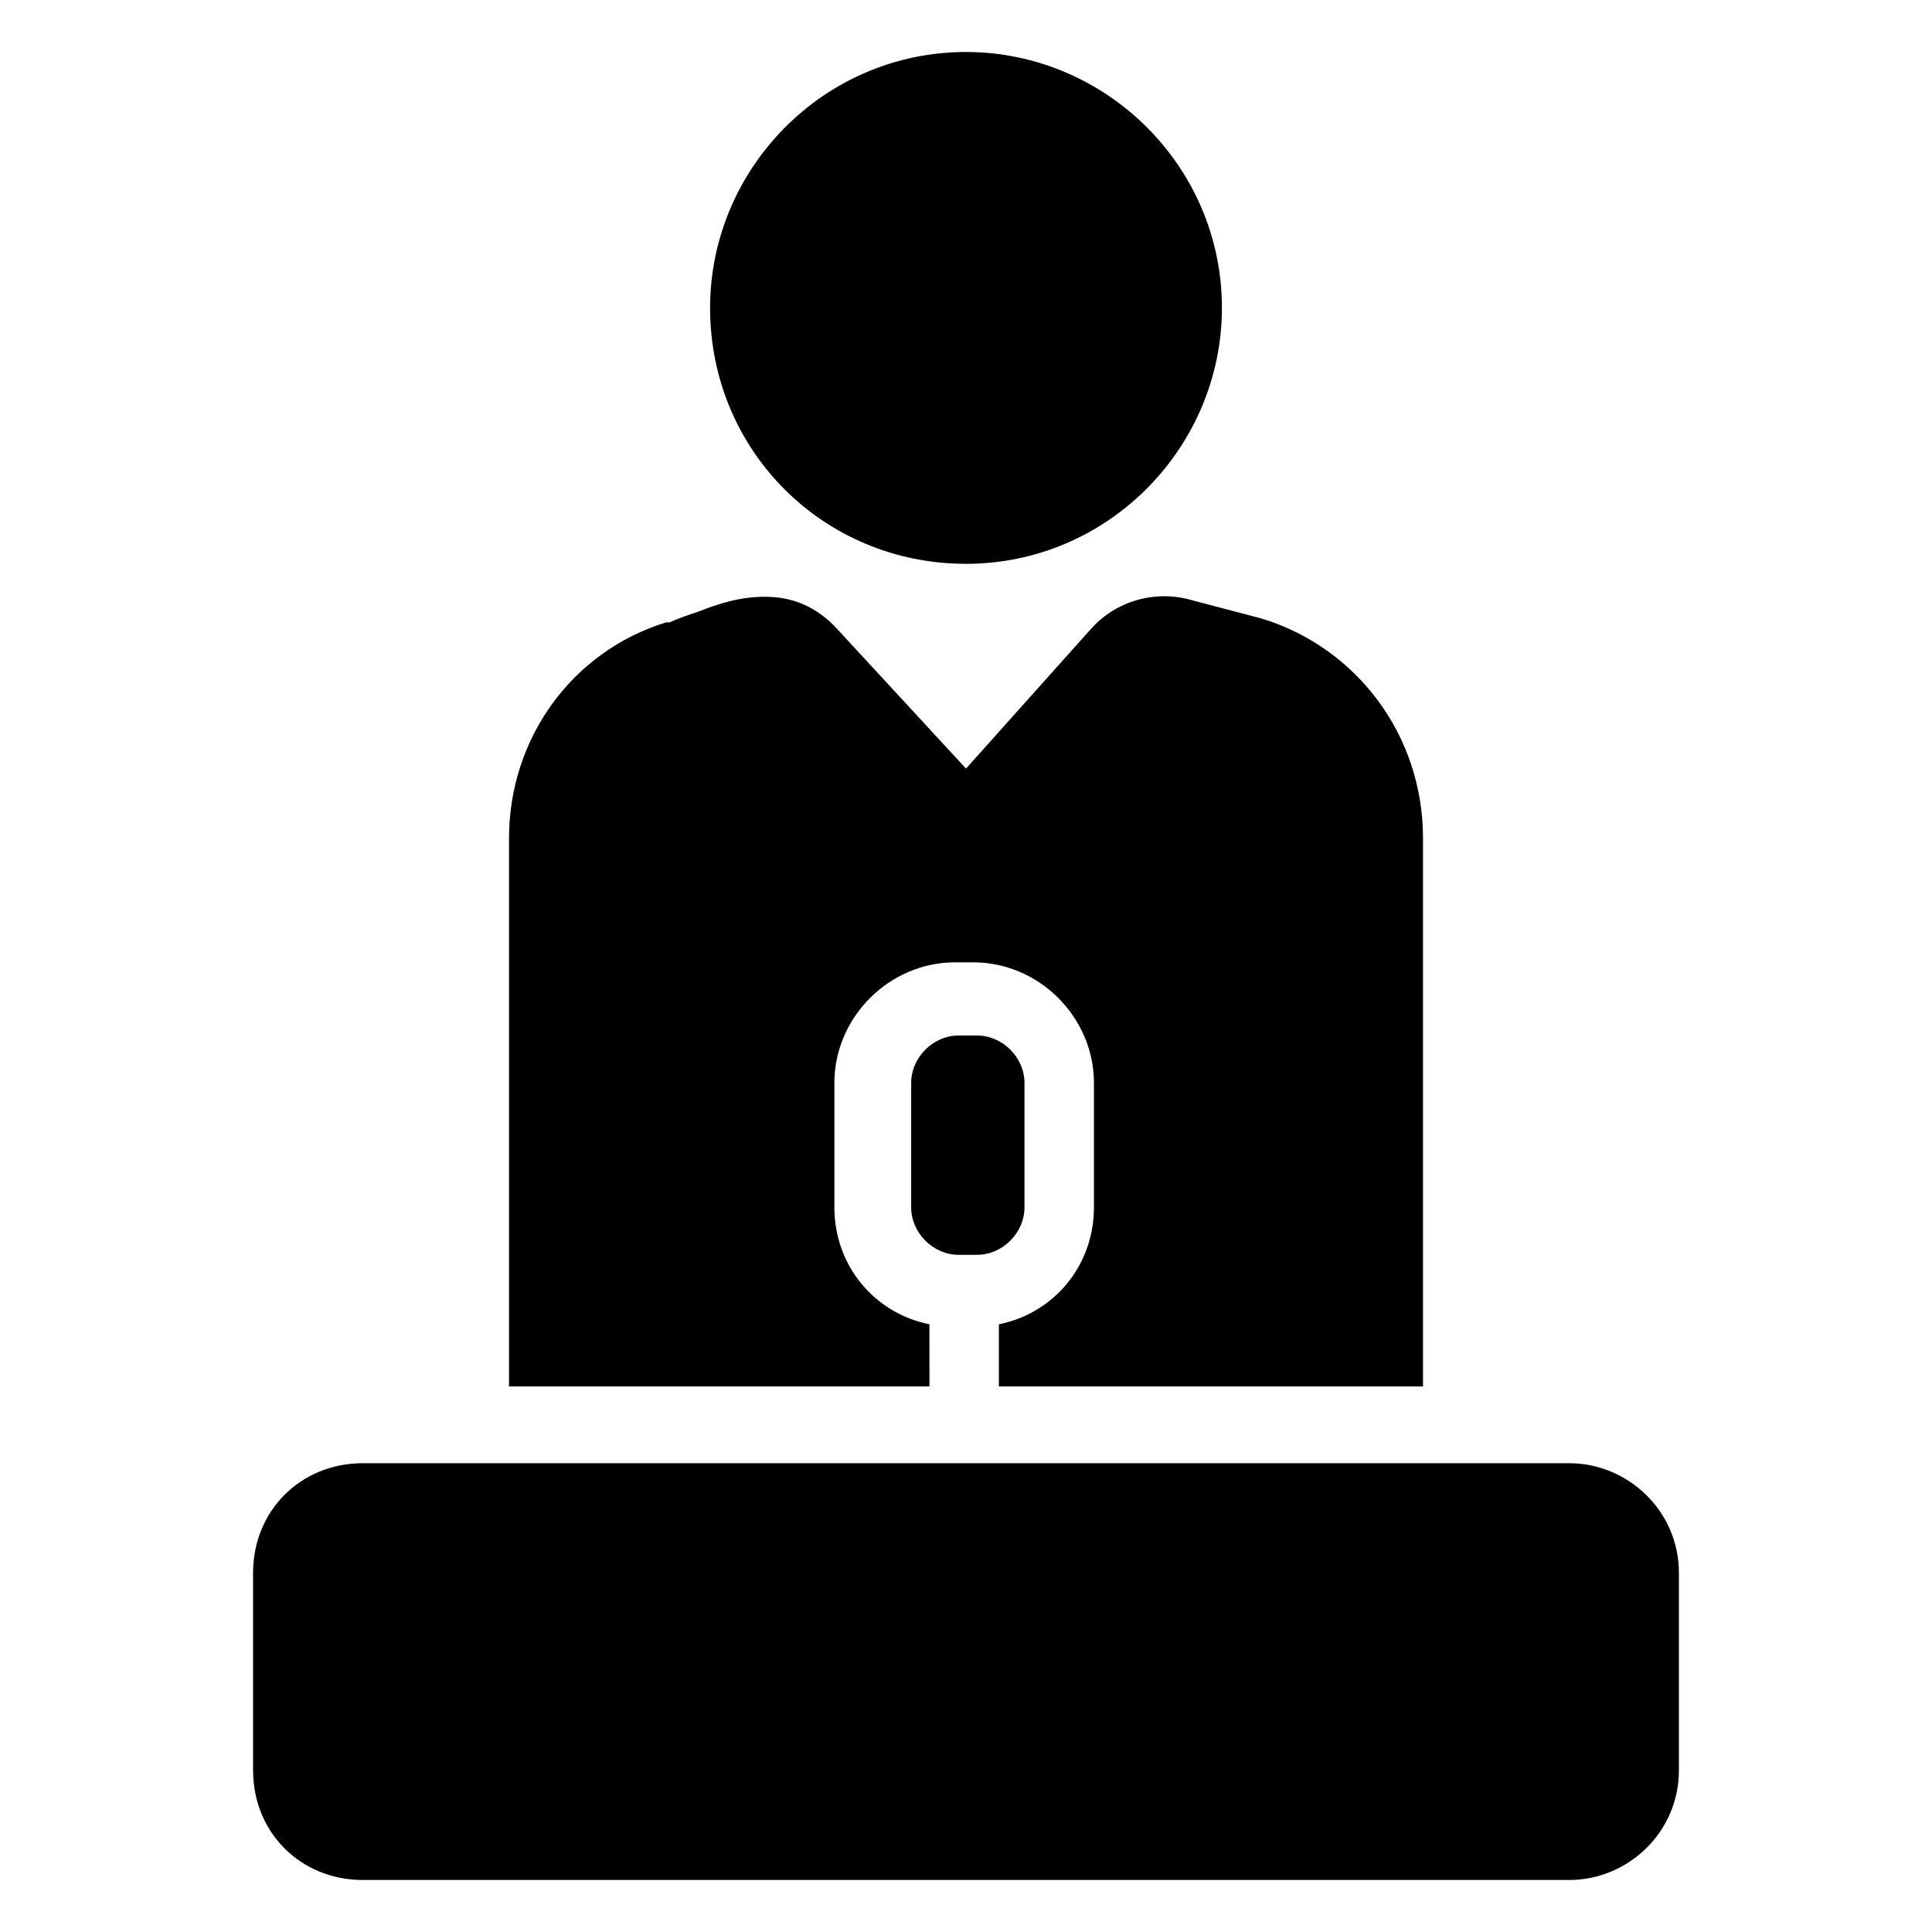 <?xml version="1.0" encoding="UTF-8"?>
<!-- Uploaded to: SVG Repo, www.svgrepo.com, Generator: SVG Repo Mixer Tools -->
<svg fill="#000000" width="800px" height="800px" version="1.1" viewBox="144 144 512 512" xmlns="http://www.w3.org/2000/svg">
 <g>
  <path d="m559.86 531.77h-319.73c-16.469 0-29.066 12.594-29.066 29.066l0.004 52.316c0 16.469 12.594 29.066 29.066 29.066h319.73c15.5 0 29.066-12.594 29.066-29.066v-52.32c-0.004-16.469-13.566-29.062-29.07-29.062z"/>
  <path d="m400 293.42c37.785 0 67.82-31.004 67.82-67.82 0-37.785-31.004-67.82-67.82-67.82-37.785 0-67.82 31.004-67.82 67.82 0 37.785 30.031 67.82 67.82 67.82z"/>
  <path d="m415.5 463.95v-32.941c0-6.781-5.812-12.594-12.594-12.594h-4.844c-6.781 0-12.594 5.812-12.594 12.594v32.941c0 6.781 5.812 12.594 12.594 12.594h4.844c6.781 0 12.594-5.812 12.594-12.594z"/>
  <path d="m390.31 494.95c-14.531-2.906-25.191-15.5-25.191-31.004v-32.941c0-17.441 14.531-31.973 31.973-31.973h4.844c17.441 0 31.973 14.531 31.973 31.973v32.941c0 15.5-10.656 28.098-25.191 31.004v16.469h112.39v-145.33c0-27.129-17.441-50.383-42.629-58.133l-18.406-4.84c-9.688-2.906-20.348 0-27.129 7.75l-32.938 36.816-34.879-37.785c-4.844-4.844-10.656-7.75-18.41-7.75-6.781 0-12.594 1.938-17.441 3.875-2.906 0.969-5.812 1.938-7.75 2.906h-0.969c-25.191 7.75-41.66 31.004-41.66 57.164v145.33h111.42z"/>
 </g>
</svg>